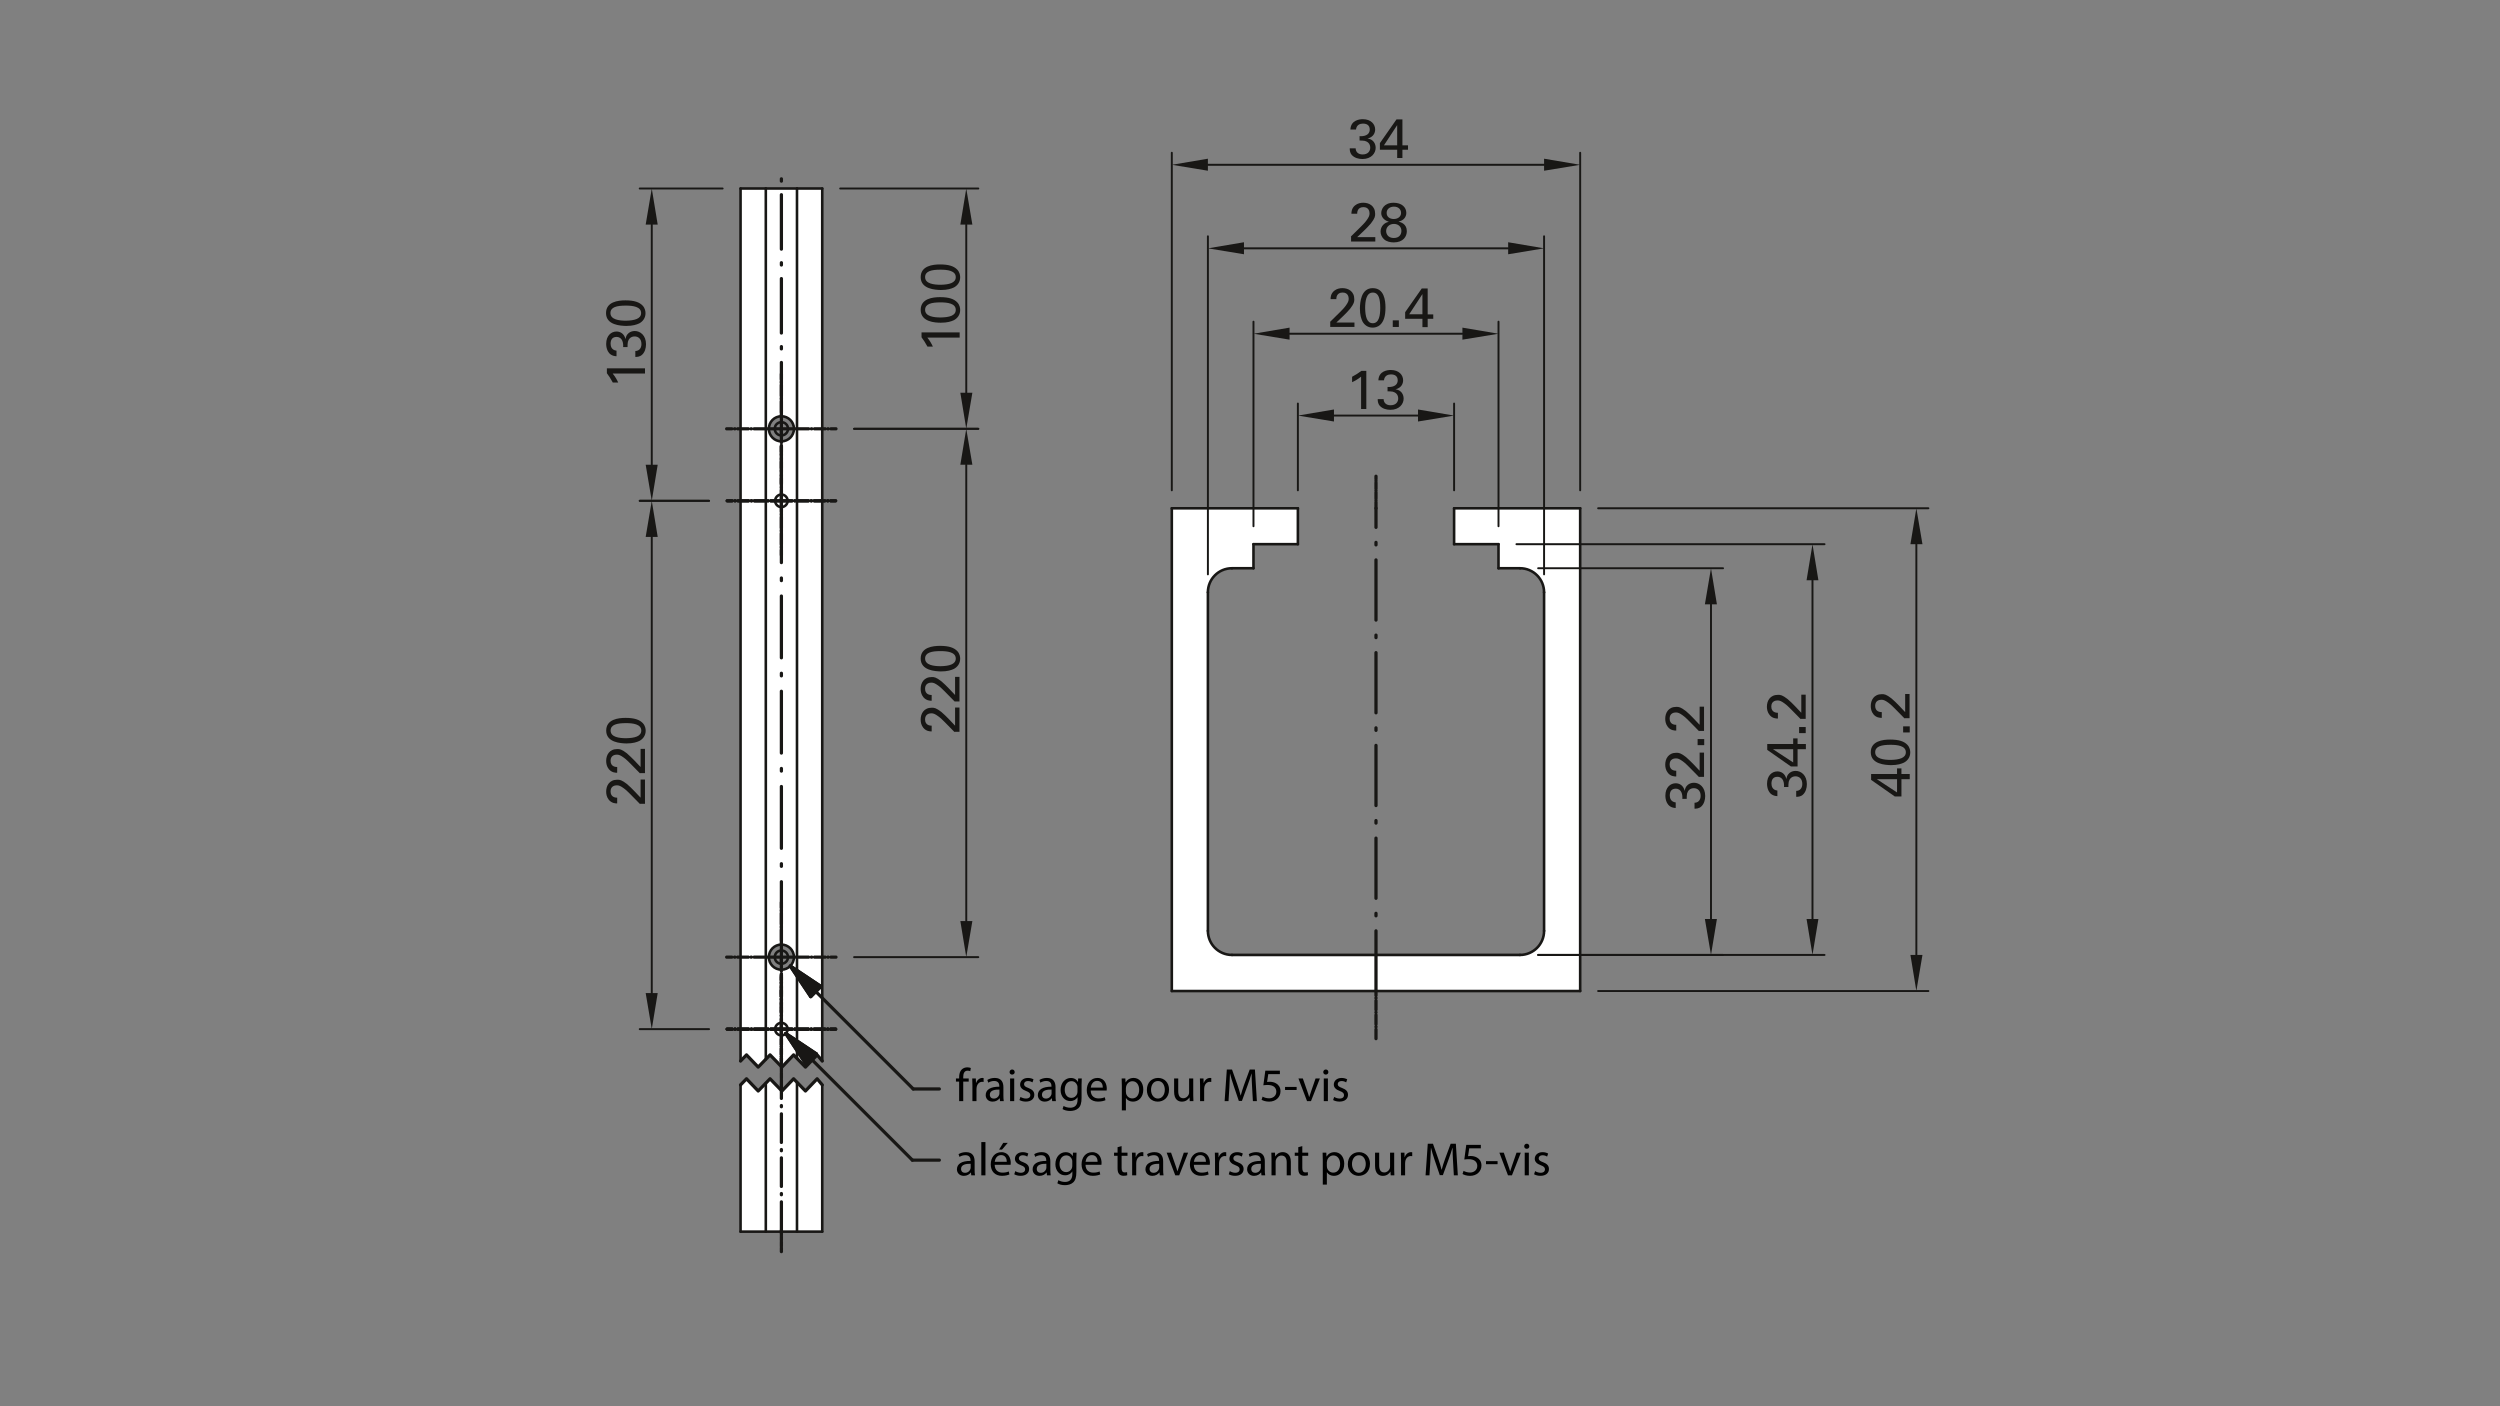 <?xml version="1.0" encoding="UTF-8"?>
<svg xmlns="http://www.w3.org/2000/svg" id="Ebene_1" data-name="Ebene 1" viewBox="0 0 1920 1080">
  <rect x="0" y="0" width="1920" height="1080" fill="#808080" stroke="none"/>
  <defs>
    <style>
      .cls-1 {
        stroke-dasharray: 0 0 0 0 7.17 1.79 .3 1.79;
      }

      .cls-1, .cls-2, .cls-3, .cls-4, .cls-5, .cls-6, .cls-7, .cls-8, .cls-9, .cls-10, .cls-11, .cls-12, .cls-13, .cls-14, .cls-15, .cls-16 {
        fill: none;
        stroke: #181715;
        stroke-linecap: round;
        stroke-linejoin: round;
      }

      .cls-1, .cls-2, .cls-3, .cls-4, .cls-6, .cls-7, .cls-8, .cls-9, .cls-11, .cls-12, .cls-13, .cls-14, .cls-15, .cls-16 {
        stroke-width: 2.5px;
      }

      .cls-2 {
        stroke-dasharray: 0 0 0 0 41.79 10.45 1.74 10.45;
      }

      .cls-17 {
        fill: #fff;
      }

      .cls-3 {
        stroke-dasharray: 0 0 0 0 46.2 11.55 1.92 11.55;
      }

      .cls-4 {
        stroke-dasharray: 0 0 0 0 8.23 2.06 .34 2.06;
      }

      .cls-5 {
        stroke-width: 2px;
      }

      .cls-6 {
        stroke-dasharray: 0 0 0 0 8.18 2.04 .34 2.04;
      }

      .cls-7 {
        stroke-dasharray: 0 0 0 0 4.83 1.21 .2 1.21;
      }

      .cls-8 {
        stroke-dasharray: 0 0 0 0 21.93 5.48 .91 5.48;
      }

      .cls-9 {
        stroke-dasharray: 0 0 0 0 2.83 .71 .12 .71;
      }

      .cls-10 {
        stroke-width: 1.5px;
      }

      .cls-11 {
        stroke-dasharray: 0 0 0 0 3.62 .9 .15 .9;
      }

      .cls-12 {
        stroke-dasharray: 0 0 0 0 .18 .05 .05 .05;
      }

      .cls-13 {
        stroke-dasharray: 0 0 0 0 47.44 11.86 1.98 11.86;
      }

      .cls-14 {
        stroke-dasharray: 0 0 0 0 5.79 1.45 .24 1.45;
      }

      .cls-18 {
        fill: #181715;
      }

      .cls-16 {
        stroke-dasharray: 0 0 0 0 4.79 1.2 .2 1.2;
      }
    </style>
  </defs>
  <path class="cls-17" d="m899.95,761.1v-370.76h96.82v27.72l-34.1.26v18.22h-14.31s-20.43-.65-21.21,21.08l.52,255.98s-2.99,18.74,20.69,19.91h219.02s20.95,1.69,18.48-25.9v-252.72s-1.82-17.83-18.48-18.48h-16.53v-18.48h-34.1v-27.59h96.82v370.76l-313.5.65"></path>
  <polygon class="cls-17" points="631.48 945.9 568.75 945.9 568.75 833.2 573.31 828.51 582.29 837.88 591.4 828.51 600.51 837.88 609.48 828.51 618.59 837.88 627.57 828.51 631.48 833.2 631.48 945.9"></polygon>
  <path class="cls-17" d="m568.75,144.78v669.94l4.68-4.68,8.98,9.37,9.5-9.37,8.72,9.37,9.37-9.11,8.85,9.11,8.46-10.02,4.42,5.34V144.78h-62.99Zm31.36,599.92s-9.63-.26-9.63-9.63c0,0-.39-8.72,9.63-9.89,0,0,9.24.39,9.76,9.89-.13,0,.13,9.11-9.76,9.63Zm0-405.76s-10.02-.78-9.89-9.63c0,0-.39-8.46,9.89-9.89,0,0,9.5.13,10.54,9.89-.13.13-.78,9.76-10.54,9.63Z"></path>
  <g id="LINE">
    <line class="cls-5" x1="1116.75" y1="417.94" x2="1150.85" y2="417.94"></line>
  </g>
  <g id="LINE-2" data-name="LINE">
    <line class="cls-5" x1="1150.85" y1="417.94" x2="1150.85" y2="436.42"></line>
  </g>
  <g id="LINE-3" data-name="LINE">
    <line class="cls-5" x1="1150.85" y1="436.42" x2="1167.37" y2="436.42"></line>
  </g>
  <g id="ARC">
    <path class="cls-5" d="m1185.85,454.9c0-10.15-8.2-18.48-18.48-18.48"></path>
  </g>
  <g id="LINE-4" data-name="LINE">
    <line class="cls-5" x1="1185.85" y1="454.9" x2="1185.85" y2="714.91"></line>
  </g>
  <g id="ARC-2" data-name="ARC">
    <path class="cls-5" d="m1167.37,733.39c10.15,0,18.48-8.2,18.48-18.48"></path>
  </g>
  <g id="LINE-5" data-name="LINE">
    <line class="cls-5" x1="1167.37" y1="733.39" x2="946.14" y2="733.39"></line>
  </g>
  <g id="ARC-3" data-name="ARC">
    <path class="cls-5" d="m927.67,714.91c0,10.15,8.2,18.48,18.48,18.48"></path>
  </g>
  <g id="LINE-6" data-name="LINE">
    <line class="cls-5" x1="927.67" y1="454.9" x2="927.67" y2="714.91"></line>
  </g>
  <g id="ARC-4" data-name="ARC">
    <path class="cls-5" d="m946.14,436.42c-10.15,0-18.48,8.2-18.48,18.48"></path>
  </g>
  <g id="LINE-7" data-name="LINE">
    <line class="cls-5" x1="1116.75" y1="390.35" x2="1116.75" y2="417.94"></line>
  </g>
  <g id="LINE-8" data-name="LINE">
    <line class="cls-5" x1="1213.57" y1="390.35" x2="1116.75" y2="390.35"></line>
  </g>
  <g id="LINE-9" data-name="LINE">
    <line class="cls-5" x1="1213.57" y1="761.1" x2="1213.57" y2="390.35"></line>
  </g>
  <g id="LINE-10" data-name="LINE">
    <line class="cls-5" x1="962.67" y1="436.42" x2="946.14" y2="436.42"></line>
  </g>
  <g id="LINE-11" data-name="LINE">
    <line class="cls-5" x1="899.95" y1="761.1" x2="899.95" y2="390.35"></line>
  </g>
  <g id="LINE-12" data-name="LINE">
    <line class="cls-5" x1="1213.57" y1="761.1" x2="899.95" y2="761.1"></line>
  </g>
  <g id="LINE-13" data-name="LINE">
    <line class="cls-5" x1="962.67" y1="417.94" x2="962.67" y2="436.42"></line>
  </g>
  <g id="LINE-14" data-name="LINE">
    <line class="cls-5" x1="996.77" y1="417.94" x2="962.67" y2="417.94"></line>
  </g>
  <g id="LINE-15" data-name="LINE">
    <line class="cls-5" x1="996.77" y1="390.35" x2="996.77" y2="417.94"></line>
  </g>
  <g id="LINE-16" data-name="LINE">
    <line class="cls-5" x1="899.95" y1="390.35" x2="996.77" y2="390.35"></line>
  </g>
  <g id="LINE-17" data-name="LINE">
    <line class="cls-5" x1="631.48" y1="945.9" x2="612.09" y2="945.9"></line>
  </g>
  <g id="LINE-18" data-name="LINE">
    <line class="cls-5" x1="612.09" y1="945.9" x2="588.14" y2="945.9"></line>
  </g>
  <g id="LINE-19" data-name="LINE">
    <line class="cls-5" x1="588.14" y1="945.9" x2="568.75" y2="945.9"></line>
  </g>
  <g id="CIRCLE">
    <path class="cls-5" d="m605.19,329.32c0-2.86-2.21-5.08-5.08-5.08s-5.08,2.21-5.08,5.08,2.21,5.08,5.08,5.08,5.08-2.34,5.08-5.08h0Z"></path>
  </g>
  <g id="CIRCLE-2" data-name="CIRCLE">
    <path class="cls-5" d="m605.19,735.08c0-2.86-2.21-5.08-5.08-5.08s-5.08,2.21-5.08,5.08,2.21,5.08,5.08,5.08,5.08-2.34,5.08-5.08h0Z"></path>
  </g>
  <g id="CIRCLE-3" data-name="CIRCLE">
    <path class="cls-5" d="m609.74,735.08c0-5.34-4.29-9.63-9.63-9.63s-9.63,4.29-9.63,9.63,4.29,9.63,9.63,9.63,9.63-4.29,9.63-9.63h0Z"></path>
  </g>
  <g id="CIRCLE-4" data-name="CIRCLE">
    <path class="cls-5" d="m609.74,329.32c0-5.34-4.29-9.63-9.63-9.63s-9.63,4.29-9.63,9.63,4.29,9.63,9.63,9.63,9.63-4.29,9.63-9.63h0Z"></path>
  </g>
  <g id="LINE-20" data-name="LINE">
    <line class="cls-5" x1="631.48" y1="814.85" x2="631.48" y2="144.78"></line>
  </g>
  <g id="LINE-21" data-name="LINE">
    <line class="cls-5" x1="588.14" y1="144.78" x2="612.09" y2="144.78"></line>
  </g>
  <g id="LINE-22" data-name="LINE">
    <line class="cls-5" x1="612.09" y1="812.77" x2="612.09" y2="144.78"></line>
  </g>
  <g id="LINE-23" data-name="LINE">
    <line class="cls-5" x1="568.75" y1="814.85" x2="568.75" y2="144.78"></line>
  </g>
  <g id="LINE-24" data-name="LINE">
    <line class="cls-5" x1="588.14" y1="813.55" x2="588.14" y2="144.78"></line>
  </g>
  <g id="LINE-25" data-name="LINE">
    <line class="cls-5" x1="588.14" y1="945.9" x2="588.14" y2="831.9"></line>
  </g>
  <g id="LINE-26" data-name="LINE">
    <line class="cls-5" x1="568.75" y1="144.78" x2="588.14" y2="144.78"></line>
  </g>
  <g id="LINE-27" data-name="LINE">
    <line class="cls-5" x1="568.75" y1="945.9" x2="568.75" y2="833.2"></line>
  </g>
  <g id="LINE-28" data-name="LINE">
    <line class="cls-5" x1="631.48" y1="144.78" x2="612.09" y2="144.78"></line>
  </g>
  <g id="LINE-29" data-name="LINE">
    <line class="cls-5" x1="612.09" y1="945.9" x2="612.09" y2="831.25"></line>
  </g>
  <g id="LINE-30" data-name="LINE">
    <line class="cls-5" x1="631.48" y1="945.9" x2="631.48" y2="833.2"></line>
  </g>
  <g id="CIRCLE-5" data-name="CIRCLE">
    <path class="cls-5" d="m604.93,384.62c0-2.6-2.21-4.82-4.82-4.82s-4.82,2.21-4.82,4.82,2.21,4.82,4.82,4.82c2.6,0,4.82-2.21,4.82-4.82h0Z"></path>
  </g>
  <g id="CIRCLE-6" data-name="CIRCLE">
    <path class="cls-5" d="m604.93,790.38c0-2.6-2.21-4.82-4.82-4.82s-4.82,2.21-4.82,4.82,2.21,4.82,4.82,4.82c2.6,0,4.82-2.21,4.82-4.82h0Z"></path>
  </g>
  <g id="POLYLINE">
    <polyline class="cls-15" points="568.75 833.2 573.31 828.51 582.29 837.88 591.4 828.51 600.51 837.88 609.48 828.51 618.59 837.88 627.57 828.51 631.48 833.2"></polyline>
  </g>
  <g id="POLYLINE-2" data-name="POLYLINE">
    <polyline class="cls-15" points="568.75 814.85 573.31 810.16 582.29 819.53 591.4 810.16 600.51 819.53 609.48 810.16 618.59 819.53 627.57 810.16 631.48 814.85"></polyline>
  </g>
  <g id="LINE-31" data-name="LINE">
    <line class="cls-3" x1="1056.76" y1="761.1" x2="1056.76" y2="390.35"></line>
  </g>
  <g id="LINE-32" data-name="LINE">
    <line class="cls-1" x1="1056.76" y1="797.67" x2="1056.76" y2="761.1"></line>
  </g>
  <g id="LINE-33" data-name="LINE">
    <line class="cls-7" x1="1056.76" y1="390.35" x2="1056.76" y2="365.75"></line>
  </g>
  <g id="LINE-34" data-name="LINE">
    <line class="cls-12" x1="600.11" y1="945.9" x2="600.11" y2="946.81"></line>
  </g>
  <g id="LINE-35" data-name="LINE">
    <line class="cls-6" x1="600.11" y1="790.38" x2="600.11" y2="748.74"></line>
  </g>
  <g id="LINE-36" data-name="LINE">
    <line class="cls-9" x1="600.11" y1="961.25" x2="600.11" y2="946.81"></line>
  </g>
  <g id="LINE-37" data-name="LINE">
    <line class="cls-12" x1="600.11" y1="945.9" x2="600.11" y2="944.98"></line>
  </g>
  <g id="LINE-38" data-name="LINE">
    <line class="cls-16" x1="600.11" y1="790.38" x2="600.11" y2="814.85"></line>
  </g>
  <g id="LINE-39" data-name="LINE">
    <line class="cls-8" x1="600.11" y1="944.98" x2="600.11" y2="833.2"></line>
  </g>
  <g id="LINE-40" data-name="LINE">
    <line class="cls-11" x1="600.11" y1="833.2" x2="600.11" y2="814.85"></line>
  </g>
  <g id="DIMENSION">
    <g id="LINE-41" data-name="LINE">
      <line class="cls-10" x1="962.67" y1="404.14" x2="962.67" y2="247.07"></line>
    </g>
    <g id="LINE-42" data-name="LINE">
      <line class="cls-10" x1="1150.85" y1="404.14" x2="1150.85" y2="247.07"></line>
    </g>
    <g id="LINE-43" data-name="LINE">
      <line class="cls-10" x1="990.39" y1="256.31" x2="1123.13" y2="256.31"></line>
    </g>
    <g id="SOLID">
      <polygon class="cls-18" points="990.39 251.62 990.39 260.86 962.67 256.31 990.39 251.62"></polygon>
    </g>
    <g id="SOLID-2" data-name="SOLID">
      <polygon class="cls-18" points="1123.13 251.62 1123.13 260.86 1150.85 256.31 1123.13 251.62"></polygon>
    </g>
    <g id="MTEXT">
      <g>
        <path class="cls-18" d="m1021.36,247.33l7.68-7.55c1.56-1.56,3.25-3.25,4.55-5.08,1.69-2.34,2.21-3.64,2.21-5.21,0-1.43-.52-4.82-4.68-4.82-4.68,0-4.82,4.03-4.82,5.08h-4.42c0-1.43.13-4.16,2.73-6.38,2.08-1.69,4.42-2.08,6.38-2.08,4.42,0,9.11,2.34,9.11,8.59,0,1.82-.13,3.25-3.25,7.29-.78,1.04-4.55,4.95-5.47,5.73l-5.08,4.82h13.92v3.38h-18.61v-3.77h-.26Z"></path>
        <path class="cls-18" d="m1054.29,221.3c8.72,0,9.76,9.37,9.76,14.84,0,6.9-1.43,10.8-4.03,13.27-2.08,1.95-4.55,2.21-5.86,2.21-3.9,0-6.51-2.34-7.81-4.82-.91-1.95-1.95-4.82-1.95-10.02.13-4.29.65-15.49,9.89-15.49Zm0,26.94c4.95,0,5.73-6.38,5.73-11.71,0-7.03-1.17-11.84-5.73-11.84-5.08,0-5.86,6.77-5.86,11.97.13,6.51,1.43,11.58,5.86,11.58Z"></path>
        <path class="cls-18" d="m1069.64,246.03h4.68v5.08h-4.68v-5.08Z"></path>
        <path class="cls-18" d="m1092.29,244.86h-13.14v-5.08l12.75-18.22h4.55v19.91h4.29v3.38h-4.29v6.38h-4.03v-6.38h-.13Zm.13-3.51v-15.49l-10.15,15.49h10.15Z"></path>
      </g>
    </g>
  </g>
  <g id="DIMENSION-2" data-name="DIMENSION">
    <g id="LINE-44" data-name="LINE">
      <line class="cls-10" x1="1164.64" y1="417.94" x2="1401.23" y2="417.94"></line>
    </g>
    <g id="LINE-45" data-name="LINE">
      <line class="cls-10" x1="1181.3" y1="733.39" x2="1401.23" y2="733.39"></line>
    </g>
    <g id="LINE-46" data-name="LINE">
      <line class="cls-10" x1="1391.99" y1="445.66" x2="1391.99" y2="705.8"></line>
    </g>
    <g id="SOLID-3" data-name="SOLID">
      <polygon class="cls-18" points="1387.43 445.66 1396.54 445.66 1391.99 417.94 1387.43 445.66"></polygon>
    </g>
    <g id="SOLID-4" data-name="SOLID">
      <polygon class="cls-18" points="1387.43 705.8 1396.54 705.8 1391.99 733.39 1387.43 705.8"></polygon>
    </g>
    <g id="MTEXT-2" data-name="MTEXT">
      <g>
        <path class="cls-18" d="m1379.36,607.41c2.73,0,4.81-1.82,4.81-5.34,0-4.16-2.6-5.86-5.21-5.86-3.12,0-4.68,2.08-5.21,4.16-.26,1.56-.26,2.6-.26,4.03h-3.38c.26-2.86-.39-7.81-5.08-7.81-3.25,0-4.55,2.21-4.55,5.21,0,2.21.91,4.95,4.55,5.34v4.29c-7.29-.26-7.94-7.16-7.94-9.5,0-6.38,3.9-9.5,7.94-9.5,2.47,0,5.86,1.3,6.9,5.86.91-6.25,6.51-6.25,7.16-6.25,4.16,0,8.59,3.38,8.59,10.15,0,3.12-.91,6.12-2.99,8.07-1.82,1.69-4.03,1.69-5.21,1.69v-4.55h-.13Z"></path>
        <path class="cls-18" d="m1380.54,575.53v13.14h-5.08l-18.22-12.75v-4.55h19.91v-4.29h3.38v4.29h6.38v4.03h-6.38v.13Zm-3.51-.13h-15.36l15.49,10.15v-10.15h-.13Z"></path>
        <path class="cls-18" d="m1381.71,563.04v-4.68h5.08v4.68h-5.08Z"></path>
        <path class="cls-18" d="m1383.01,552.37l-7.55-7.68c-1.56-1.56-3.25-3.25-5.08-4.55-2.34-1.69-3.64-2.21-5.21-2.21-1.43,0-4.81.52-4.81,4.68,0,4.68,4.03,4.82,5.08,4.82v4.42c-1.43,0-4.29-.13-6.38-2.73-1.69-2.08-2.08-4.42-2.08-6.38,0-4.42,2.34-9.11,8.59-9.11,1.82,0,3.25.13,7.29,3.25,1.04.78,4.95,4.55,5.73,5.47l4.81,5.08v-13.92h3.38v18.61h-3.77v.26Z"></path>
      </g>
    </g>
  </g>
  <g id="DIMENSION-3" data-name="DIMENSION">
    <g id="LINE-47" data-name="LINE">
      <line class="cls-10" x1="1227.37" y1="761.1" x2="1481" y2="761.1"></line>
    </g>
    <g id="LINE-48" data-name="LINE">
      <line class="cls-10" x1="1227.37" y1="390.35" x2="1481" y2="390.35"></line>
    </g>
    <g id="LINE-49" data-name="LINE">
      <line class="cls-10" x1="1471.76" y1="733.39" x2="1471.76" y2="417.94"></line>
    </g>
    <g id="SOLID-5" data-name="SOLID">
      <polygon class="cls-18" points="1467.21 733.39 1476.45 733.39 1471.76 761.1 1467.21 733.39"></polygon>
    </g>
    <g id="SOLID-6" data-name="SOLID">
      <polygon class="cls-18" points="1467.21 417.94 1476.45 417.94 1471.76 390.35 1467.21 417.94"></polygon>
    </g>
    <g id="MTEXT-3" data-name="MTEXT">
      <g>
        <path class="cls-18" d="m1460.31,598.57v13.14h-5.08l-18.22-12.75v-4.55h19.91v-4.29h3.38v4.29h6.38v4.03h-6.38v.13Zm-3.38-.13h-15.49l15.49,10.15v-10.15Z"></path>
        <path class="cls-18" d="m1436.75,577.74c0-8.72,9.37-9.76,14.84-9.76,6.9,0,10.8,1.43,13.27,4.03,1.95,2.08,2.21,4.55,2.21,5.86,0,3.9-2.34,6.51-4.81,7.81-1.95.91-4.81,1.95-10.02,1.95-4.29-.13-15.49-.65-15.49-9.89Zm26.94,0c0-4.95-6.38-5.73-11.71-5.73-7.03,0-11.84,1.17-11.84,5.73,0,5.08,6.77,5.86,11.97,5.86,6.51-.13,11.58-1.43,11.58-5.86Z"></path>
        <path class="cls-18" d="m1461.61,562.52v-4.68h5.08v4.68h-5.08Z"></path>
        <path class="cls-18" d="m1462.78,551.85l-7.55-7.68c-1.56-1.56-3.25-3.25-5.08-4.55-2.34-1.69-3.64-2.21-5.21-2.21-1.43,0-4.81.52-4.81,4.68,0,4.68,4.03,4.82,5.08,4.82v4.42c-1.43,0-4.29-.13-6.38-2.73-1.69-2.08-2.08-4.42-2.08-6.38,0-4.42,2.34-9.11,8.59-9.11,1.82,0,3.25.13,7.29,3.25,1.04.78,4.95,4.55,5.73,5.47l4.81,5.08v-13.92h3.38v18.61h-3.77v.26Z"></path>
      </g>
    </g>
  </g>
  <g id="DIMENSION-4" data-name="DIMENSION">
    <g id="LINE-50" data-name="LINE">
      <line class="cls-10" x1="1181.3" y1="733.39" x2="1323.28" y2="733.39"></line>
    </g>
    <g id="LINE-51" data-name="LINE">
      <line class="cls-10" x1="1181.3" y1="436.42" x2="1323.28" y2="436.42"></line>
    </g>
    <g id="LINE-52" data-name="LINE">
      <line class="cls-10" x1="1314.04" y1="705.8" x2="1314.04" y2="464.14"></line>
    </g>
    <g id="SOLID-7" data-name="SOLID">
      <polygon class="cls-18" points="1309.35 705.8 1318.59 705.8 1314.04 733.39 1309.35 705.8"></polygon>
    </g>
    <g id="SOLID-8" data-name="SOLID">
      <polygon class="cls-18" points="1309.35 464.14 1318.59 464.14 1314.04 436.42 1309.35 464.14"></polygon>
    </g>
    <g id="MTEXT-4" data-name="MTEXT">
      <g>
        <path class="cls-18" d="m1301.28,616.52c2.73,0,4.81-1.82,4.81-5.34,0-4.16-2.6-5.86-5.21-5.86-3.12,0-4.68,2.08-5.21,4.16-.26,1.56-.26,2.6-.26,4.03h-3.38c.26-2.86-.39-7.81-5.08-7.81-3.25,0-4.55,2.21-4.55,5.21,0,2.21.91,4.95,4.55,5.34v4.29c-7.29-.26-7.94-7.16-7.94-9.5,0-6.38,3.9-9.5,7.94-9.5,2.47,0,5.86,1.3,6.9,5.86.91-6.25,6.51-6.25,7.16-6.25,4.16,0,8.59,3.38,8.59,10.15,0,3.12-.91,6.12-2.99,8.07-1.82,1.69-4.03,1.69-5.21,1.69v-4.55h-.13Z"></path>
        <path class="cls-18" d="m1304.93,596.87l-7.55-7.68c-1.56-1.56-3.25-3.25-5.08-4.55-2.34-1.69-3.64-2.21-5.21-2.21-1.43,0-4.81.52-4.81,4.68,0,4.68,4.03,4.82,5.08,4.82v4.42c-1.43,0-4.29-.13-6.38-2.73-1.69-2.08-2.08-4.42-2.08-6.38,0-4.42,2.34-9.11,8.59-9.11,1.82,0,3.25.13,7.29,3.25,1.04.91,4.95,4.55,5.73,5.47l4.81,5.08v-13.92h3.38v18.61h-3.77v.26Z"></path>
        <path class="cls-18" d="m1303.76,572.28v-4.68h5.08v4.68h-5.08Z"></path>
        <path class="cls-18" d="m1304.93,561.61l-7.55-7.68c-1.56-1.56-3.25-3.25-5.08-4.55-2.34-1.69-3.64-2.21-5.21-2.21-1.43,0-4.81.52-4.81,4.68,0,4.68,4.03,4.82,5.08,4.82v4.42c-1.43,0-4.29-.13-6.38-2.73-1.69-2.08-2.08-4.42-2.08-6.38,0-4.42,2.34-9.11,8.59-9.11,1.82,0,3.25.13,7.29,3.25,1.04.78,4.95,4.55,5.73,5.47l4.81,5.08v-13.92h3.38v18.61h-3.77v.26Z"></path>
      </g>
    </g>
  </g>
  <g id="DIMENSION-5" data-name="DIMENSION">
    <g id="LINE-53" data-name="LINE">
      <line class="cls-10" x1="899.95" y1="376.55" x2="899.95" y2="117.33"></line>
    </g>
    <g id="LINE-54" data-name="LINE">
      <line class="cls-10" x1="1213.57" y1="376.55" x2="1213.57" y2="117.33"></line>
    </g>
    <g id="LINE-55" data-name="LINE">
      <line class="cls-10" x1="927.67" y1="126.56" x2="1185.85" y2="126.56"></line>
    </g>
    <g id="SOLID-9" data-name="SOLID">
      <polygon class="cls-18" points="927.67 121.88 927.67 131.12 899.95 126.56 927.67 121.88"></polygon>
    </g>
    <g id="SOLID-10" data-name="SOLID">
      <polygon class="cls-18" points="1185.85 121.88 1185.85 131.12 1213.57 126.56 1185.85 121.88"></polygon>
    </g>
    <g id="MTEXT-5" data-name="MTEXT">
      <g>
        <path class="cls-18" d="m1041.14,113.81c0,2.73,1.82,4.81,5.34,4.81,4.16,0,5.86-2.6,5.86-5.21,0-3.12-2.08-4.68-4.16-5.21-1.56-.26-2.6-.26-4.03-.26v-3.38c2.86.26,7.81-.39,7.81-5.08,0-3.25-2.21-4.55-5.21-4.55-2.21,0-4.95.91-5.34,4.55h-4.29c.26-7.29,7.16-7.94,9.5-7.94,6.38,0,9.5,3.9,9.5,7.94,0,2.47-1.3,5.86-5.86,6.9,6.25.91,6.25,6.51,6.25,7.16,0,4.16-3.38,8.59-10.15,8.59-3.12,0-6.12-.91-8.07-2.99-1.69-1.82-1.69-4.03-1.69-5.21h4.55v-.13Z"></path>
        <path class="cls-18" d="m1072.9,114.98h-13.14v-5.08l12.75-18.22h4.55v19.91h4.29v3.38h-4.29v6.38h-4.03v-6.38h-.13Zm.13-3.38v-15.49l-10.15,15.49h10.15Z"></path>
      </g>
    </g>
  </g>
  <g id="DIMENSION-6" data-name="DIMENSION">
    <g id="LINE-56" data-name="LINE">
      <line class="cls-10" x1="927.67" y1="441.1" x2="927.67" y2="181.48"></line>
    </g>
    <g id="LINE-57" data-name="LINE">
      <line class="cls-10" x1="1185.85" y1="441.1" x2="1185.85" y2="181.48"></line>
    </g>
    <g id="LINE-58" data-name="LINE">
      <line class="cls-10" x1="955.38" y1="190.72" x2="1158.26" y2="190.72"></line>
    </g>
    <g id="SOLID-11" data-name="SOLID">
      <polygon class="cls-18" points="955.38 186.04 955.38 195.28 927.67 190.72 955.38 186.04"></polygon>
    </g>
    <g id="SOLID-12" data-name="SOLID">
      <polygon class="cls-18" points="1158.26 186.04 1158.26 195.28 1185.85 190.72 1158.26 186.04"></polygon>
    </g>
    <g id="MTEXT-6" data-name="MTEXT">
      <g>
        <path class="cls-18" d="m1037.37,181.74l7.68-7.55c1.56-1.56,3.25-3.25,4.55-5.08,1.69-2.34,2.21-3.64,2.21-5.21,0-1.43-.52-4.82-4.68-4.82-4.68,0-4.82,4.03-4.82,5.08h-4.42c0-1.43.13-4.16,2.73-6.38,2.08-1.69,4.42-2.08,6.38-2.08,4.42,0,9.11,2.34,9.11,8.59,0,1.82-.13,3.25-3.25,7.29-.78,1.04-4.55,4.95-5.47,5.73l-5.08,4.82h13.92v3.38h-18.61v-3.77h-.26Z"></path>
        <path class="cls-18" d="m1060.79,163.65c0-2.6,1.82-7.94,9.5-7.94,6.12,0,9.76,3.38,9.76,7.81,0,2.86-1.82,5.86-5.99,6.64,1.69.52,6.38,1.69,6.38,7.42,0,4.03-2.73,8.59-10.02,8.59-2.47,0-5.47-.52-7.55-2.47-1.56-1.43-2.6-3.64-2.6-5.86,0-1.95.78-4.03,2.21-5.34,1.43-1.43,2.86-1.82,4.16-2.21-3.77-1.04-5.86-3.77-5.86-6.64Zm9.63,19.13c4.68,0,5.86-3.25,5.86-5.47,0-3.25-2.47-5.34-5.73-5.34-3.64,0-5.99,2.47-5.99,5.47,0,2.21,1.43,5.34,5.86,5.34Zm.13-24.08c-3.12,0-5.6,1.82-5.6,4.82s2.34,4.68,5.47,4.68,5.6-1.82,5.6-4.68c0-2.6-1.95-4.82-5.47-4.82Z"></path>
      </g>
    </g>
  </g>
  <g id="DIMENSION-7" data-name="DIMENSION">
    <g id="LINE-59" data-name="LINE">
      <line class="cls-10" x1="996.77" y1="376.55" x2="996.77" y2="309.93"></line>
    </g>
    <g id="LINE-60" data-name="LINE">
      <line class="cls-10" x1="1116.75" y1="376.55" x2="1116.75" y2="309.93"></line>
    </g>
    <g id="LINE-61" data-name="LINE">
      <line class="cls-10" x1="1024.49" y1="319.16" x2="1089.03" y2="319.16"></line>
    </g>
    <g id="SOLID-13" data-name="SOLID">
      <polygon class="cls-18" points="1024.49 314.48 1024.49 323.72 996.77 319.16 1024.49 314.48"></polygon>
    </g>
    <g id="SOLID-14" data-name="SOLID">
      <polygon class="cls-18" points="1089.03 314.48 1089.03 323.72 1116.75 319.16 1089.03 314.48"></polygon>
    </g>
    <g id="MTEXT-7" data-name="MTEXT">
      <g>
        <path class="cls-18" d="m1045.18,289.36c-1.82,1.56-4.68,3.25-6.77,4.16v-4.16c2.73-1.43,5.47-3.25,7.16-4.55h3.77v29.28h-4.03v-24.73h-.13Z"></path>
        <path class="cls-18" d="m1062.62,306.41c0,2.73,1.82,4.82,5.34,4.82,4.16,0,5.86-2.6,5.86-5.21,0-3.12-2.08-4.68-4.16-5.21-1.56-.26-2.6-.26-4.03-.26v-3.38c2.86.26,7.81-.39,7.81-5.08,0-3.25-2.21-4.55-5.21-4.55-2.21,0-4.95.91-5.34,4.55h-4.29c.26-7.29,7.16-7.94,9.5-7.94,6.38,0,9.5,3.9,9.5,7.94,0,2.47-1.3,5.86-5.86,6.9,6.25.91,6.25,6.51,6.25,7.16,0,4.16-3.38,8.59-10.15,8.59-3.12,0-6.12-.91-8.07-2.99-1.69-1.82-1.69-4.03-1.69-5.21h4.55v-.13Z"></path>
      </g>
    </g>
  </g>
  <g id="DIMENSION-8" data-name="DIMENSION">
    <g id="LINE-62" data-name="LINE">
      <line class="cls-10" x1="544.55" y1="384.62" x2="491.32" y2="384.62"></line>
    </g>
    <g id="LINE-63" data-name="LINE">
      <line class="cls-10" x1="544.55" y1="790.38" x2="491.32" y2="790.38"></line>
    </g>
    <g id="LINE-64" data-name="LINE">
      <line class="cls-10" x1="500.56" y1="412.34" x2="500.56" y2="762.67"></line>
    </g>
    <g id="SOLID-15" data-name="SOLID">
      <polygon class="cls-18" points="495.88 412.34 505.12 412.34 500.56 384.62 495.88 412.34"></polygon>
    </g>
    <g id="SOLID-16" data-name="SOLID">
      <polygon class="cls-18" points="495.88 762.67 505.12 762.67 500.56 790.38 495.88 762.67"></polygon>
    </g>
    <g id="MTEXT-8" data-name="MTEXT">
      <g>
        <path class="cls-18" d="m491.58,617.56l-7.55-7.68c-1.56-1.56-3.25-3.25-5.08-4.55-2.34-1.69-3.64-2.21-5.21-2.21-1.43,0-4.82.52-4.82,4.68,0,4.68,4.03,4.82,5.08,4.82v4.42c-1.43,0-4.16-.13-6.38-2.73-1.69-2.08-2.08-4.42-2.08-6.38,0-4.42,2.34-9.11,8.59-9.11,1.82,0,3.25.13,7.29,3.25,1.04.78,4.95,4.55,5.73,5.47l4.82,5.08v-13.92h3.38v18.61h-3.77v.26Z"></path>
        <path class="cls-18" d="m491.58,594.01l-7.55-7.68c-1.56-1.56-3.25-3.25-5.08-4.55-2.34-1.69-3.64-2.21-5.21-2.21-1.43,0-4.82.52-4.82,4.68,0,4.68,4.03,4.82,5.08,4.82v4.42c-1.43,0-4.16-.13-6.38-2.73-1.69-2.08-2.08-4.42-2.08-6.38,0-4.42,2.34-9.11,8.59-9.11,1.82,0,3.25.13,7.29,3.25,1.04.91,4.95,4.55,5.73,5.47l4.82,5.08v-13.92h3.38v18.61h-3.77v.26Z"></path>
        <path class="cls-18" d="m465.56,561.09c0-8.72,9.37-9.76,14.84-9.76,6.9,0,10.8,1.43,13.27,4.03,1.95,2.08,2.21,4.55,2.21,5.86,0,3.9-2.34,6.51-4.82,7.81-1.95.91-4.82,1.95-10.02,1.95-4.29-.13-15.49-.65-15.49-9.89Zm26.94,0c0-4.95-6.38-5.73-11.71-5.73-7.03,0-11.84,1.17-11.84,5.73,0,5.08,6.77,5.86,11.97,5.86,6.51-.13,11.58-1.43,11.58-5.86Z"></path>
      </g>
    </g>
  </g>
  <g id="DIMENSION-9" data-name="DIMENSION">
    <g id="LINE-65" data-name="LINE">
      <line class="cls-10" x1="544.55" y1="384.62" x2="491.32" y2="384.62"></line>
    </g>
    <g id="LINE-66" data-name="LINE">
      <line class="cls-10" x1="554.96" y1="144.78" x2="491.32" y2="144.78"></line>
    </g>
    <g id="LINE-67" data-name="LINE">
      <line class="cls-10" x1="500.56" y1="356.9" x2="500.56" y2="172.5"></line>
    </g>
    <g id="SOLID-17" data-name="SOLID">
      <polygon class="cls-18" points="495.88 356.9 505.12 356.9 500.56 384.62 495.88 356.9"></polygon>
    </g>
    <g id="SOLID-18" data-name="SOLID">
      <polygon class="cls-18" points="495.88 172.5 505.12 172.5 500.56 144.78 495.88 172.5"></polygon>
    </g>
    <g id="MTEXT-9" data-name="MTEXT">
      <g>
        <path class="cls-18" d="m470.63,287.02c1.56,1.82,3.25,4.68,4.16,6.77h-4.16c-1.43-2.73-3.25-5.47-4.55-7.16v-3.77h29.28v4.03h-24.73v.13Z"></path>
        <path class="cls-18" d="m487.81,269.58c2.73,0,4.82-1.82,4.82-5.34,0-4.16-2.6-5.86-5.21-5.86-3.12,0-4.68,2.08-5.21,4.16-.26,1.56-.26,2.6-.26,4.03h-3.38c.26-2.86-.39-7.81-5.08-7.81-3.25,0-4.55,2.21-4.55,5.21,0,2.21.91,4.95,4.55,5.34v4.29c-7.29-.26-7.94-7.16-7.94-9.5,0-6.38,3.9-9.5,7.94-9.5,2.47,0,5.86,1.3,6.9,5.86.91-6.25,6.51-6.25,7.16-6.25,4.16,0,8.59,3.38,8.59,10.15,0,3.12-.91,6.12-2.99,8.07-1.82,1.69-4.03,1.69-5.21,1.69v-4.55h-.13Z"></path>
        <path class="cls-18" d="m465.43,240.43c0-8.72,9.37-9.76,14.84-9.76,6.9,0,10.8,1.43,13.27,4.03,1.95,2.08,2.21,4.55,2.21,5.86,0,3.9-2.34,6.51-4.82,7.81-1.95.91-4.82,1.95-10.02,1.95-4.16-.13-15.49-.52-15.49-9.89Zm26.94,0c0-4.95-6.38-5.73-11.71-5.73-7.03,0-11.84,1.17-11.84,5.73,0,5.08,6.77,5.86,11.97,5.86,6.51-.13,11.58-1.43,11.58-5.86Z"></path>
      </g>
    </g>
  </g>
  <g id="DIMENSION-10" data-name="DIMENSION">
    <g id="LINE-68" data-name="LINE">
      <line class="cls-10" x1="655.94" y1="735.08" x2="751.33" y2="735.08"></line>
    </g>
    <g id="LINE-69" data-name="LINE">
      <line class="cls-10" x1="655.94" y1="329.32" x2="751.33" y2="329.32"></line>
    </g>
    <g id="LINE-70" data-name="LINE">
      <line class="cls-10" x1="742.09" y1="707.36" x2="742.09" y2="356.9"></line>
    </g>
    <g id="SOLID-19" data-name="SOLID">
      <polygon class="cls-18" points="737.54 707.36 746.78 707.36 742.09 735.08 737.54 707.36"></polygon>
    </g>
    <g id="SOLID-20" data-name="SOLID">
      <polygon class="cls-18" points="737.54 356.9 746.78 356.9 742.09 329.32 737.54 356.9"></polygon>
    </g>
    <g id="MTEXT-10" data-name="MTEXT">
      <g>
        <path class="cls-18" d="m733.11,562.26l-7.55-7.68c-1.56-1.56-3.25-3.25-5.08-4.55-2.34-1.69-3.64-2.21-5.21-2.21-1.43,0-4.82.52-4.82,4.68,0,4.68,4.03,4.82,5.08,4.82v4.42c-1.43,0-4.16-.13-6.38-2.73-1.69-2.08-2.08-4.42-2.08-6.38,0-4.42,2.34-9.11,8.59-9.11,1.82,0,3.25.13,7.29,3.25,1.04.78,4.95,4.55,5.73,5.47l4.82,5.08v-13.92h3.38v18.61h-3.77v.26Z"></path>
        <path class="cls-18" d="m733.11,538.7l-7.55-7.68c-1.56-1.56-3.25-3.25-5.08-4.55-2.34-1.69-3.64-2.21-5.21-2.21-1.43,0-4.82.52-4.82,4.68,0,4.68,4.03,4.82,5.08,4.82v4.42c-1.43,0-4.16-.13-6.38-2.73-1.69-2.08-2.08-4.42-2.08-6.38,0-4.42,2.34-9.11,8.59-9.11,1.82,0,3.25.13,7.29,3.25,1.04.78,4.95,4.55,5.73,5.47l4.82,5.08v-13.92h3.38v18.87h-3.77Z"></path>
        <path class="cls-18" d="m707.09,505.78c0-8.72,9.37-9.76,14.84-9.76,6.9,0,10.8,1.43,13.27,4.03,1.95,2.08,2.21,4.55,2.21,5.86,0,3.9-2.34,6.51-4.82,7.81-1.95.91-4.82,1.95-10.02,1.95-4.29-.13-15.49-.65-15.49-9.89Zm26.94,0c0-4.95-6.38-5.73-11.71-5.73-7.03,0-11.84,1.17-11.84,5.73,0,5.08,6.77,5.86,11.97,5.86,6.51-.13,11.58-1.43,11.58-5.86Z"></path>
      </g>
    </g>
  </g>
  <g id="DIMENSION-11" data-name="DIMENSION">
    <g id="LINE-71" data-name="LINE">
      <line class="cls-10" x1="655.94" y1="329.32" x2="751.33" y2="329.32"></line>
    </g>
    <g id="LINE-72" data-name="LINE">
      <line class="cls-10" x1="645.27" y1="144.78" x2="751.33" y2="144.78"></line>
    </g>
    <g id="LINE-73" data-name="LINE">
      <line class="cls-10" x1="742.09" y1="301.6" x2="742.09" y2="172.5"></line>
    </g>
    <g id="SOLID-21" data-name="SOLID">
      <polygon class="cls-18" points="737.54 301.6 746.78 301.6 742.09 329.32 737.54 301.6"></polygon>
    </g>
    <g id="SOLID-22" data-name="SOLID">
      <polygon class="cls-18" points="737.54 172.5 746.78 172.5 742.09 144.78 737.54 172.5"></polygon>
    </g>
    <g id="MTEXT-11" data-name="MTEXT">
      <g>
        <path class="cls-18" d="m712.29,259.43c1.56,1.82,3.25,4.68,4.16,6.77h-4.16c-1.43-2.73-3.25-5.47-4.55-7.16v-3.77h29.28v4.03h-24.73v.13Z"></path>
        <path class="cls-18" d="m707.09,237.96c0-8.72,9.37-9.76,14.84-9.76,6.9,0,10.8,1.43,13.27,4.03,1.95,2.08,2.21,4.55,2.21,5.86,0,3.9-2.34,6.51-4.82,7.81-1.95.91-4.82,1.95-10.02,1.95-4.29,0-15.49-.52-15.49-9.89Zm26.94,0c0-4.95-6.38-5.73-11.71-5.73-7.03,0-11.84,1.17-11.84,5.73,0,5.08,6.77,5.86,11.97,5.86,6.51-.13,11.58-1.3,11.58-5.86Z"></path>
        <path class="cls-18" d="m707.09,212.84c0-8.72,9.37-9.76,14.84-9.76,6.9,0,10.8,1.43,13.27,4.03,1.95,2.08,2.21,4.55,2.21,5.86,0,3.9-2.34,6.51-4.82,7.81-1.95.91-4.82,1.95-10.02,1.95-4.29-.13-15.49-.65-15.49-9.89Zm26.94,0c0-4.95-6.38-5.73-11.71-5.73-7.03,0-11.84,1.17-11.84,5.73,0,5.08,6.77,5.86,11.97,5.86,6.51-.13,11.58-1.43,11.58-5.86Z"></path>
      </g>
    </g>
  </g>
  <g id="LINE-74" data-name="LINE">
    <line class="cls-6" x1="600.11" y1="790.38" x2="641.76" y2="790.38"></line>
  </g>
  <g id="LINE-75" data-name="LINE">
    <line class="cls-6" x1="600.11" y1="790.38" x2="558.47" y2="790.38"></line>
  </g>
  <g id="LINE-76" data-name="LINE">
    <line class="cls-14" x1="600.11" y1="790.38" x2="600.11" y2="760.84"></line>
  </g>
  <g id="LINE-77" data-name="LINE">
    <line class="cls-16" x1="600.11" y1="790.38" x2="600.11" y2="814.85"></line>
  </g>
  <g id="LINE-78" data-name="LINE">
    <line class="cls-6" x1="600.11" y1="384.62" x2="641.76" y2="384.62"></line>
  </g>
  <g id="LINE-79" data-name="LINE">
    <line class="cls-6" x1="600.11" y1="384.62" x2="558.47" y2="384.62"></line>
  </g>
  <g id="LINE-80" data-name="LINE">
    <line class="cls-2" x1="600.11" y1="384.62" x2="600.11" y2="133.07"></line>
  </g>
  <g id="LINE-81" data-name="LINE">
    <line class="cls-13" x1="600.11" y1="384.62" x2="600.11" y2="765.27"></line>
  </g>
  <g id="LINE-82" data-name="LINE">
    <line class="cls-6" x1="600.11" y1="790.38" x2="558.47" y2="790.38"></line>
  </g>
  <g id="LINE-83" data-name="LINE">
    <line class="cls-6" x1="600.11" y1="790.38" x2="641.76" y2="790.38"></line>
  </g>
  <g id="LINE-84" data-name="LINE">
    <line class="cls-4" x1="600.11" y1="735.08" x2="642.02" y2="735.08"></line>
  </g>
  <g id="LINE-85" data-name="LINE">
    <line class="cls-4" x1="600.11" y1="735.08" x2="558.08" y2="735.08"></line>
  </g>
  <g id="LINE-86" data-name="LINE">
    <line class="cls-4" x1="600.11" y1="735.08" x2="600.11" y2="693.04"></line>
  </g>
  <g id="LINE-87" data-name="LINE">
    <line class="cls-4" x1="600.11" y1="735.08" x2="600.11" y2="776.98"></line>
  </g>
  <g id="LINE-88" data-name="LINE">
    <line class="cls-4" x1="600.11" y1="329.32" x2="642.02" y2="329.32"></line>
  </g>
  <g id="LINE-89" data-name="LINE">
    <line class="cls-4" x1="600.11" y1="329.32" x2="558.08" y2="329.32"></line>
  </g>
  <g id="LINE-90" data-name="LINE">
    <line class="cls-4" x1="600.11" y1="329.32" x2="600.11" y2="287.28"></line>
  </g>
  <g id="LINE-91" data-name="LINE">
    <line class="cls-4" x1="600.11" y1="329.32" x2="600.11" y2="371.22"></line>
  </g>
  <g id="LINE-92" data-name="LINE">
    <line class="cls-6" x1="600.11" y1="790.38" x2="641.76" y2="790.38"></line>
  </g>
  <g id="LINE-93" data-name="LINE">
    <line class="cls-6" x1="600.11" y1="790.38" x2="558.47" y2="790.38"></line>
  </g>
  <g id="LINE-94" data-name="LINE">
    <line class="cls-6" x1="600.11" y1="790.38" x2="600.11" y2="748.74"></line>
  </g>
  <g id="LINE-95" data-name="LINE">
    <line class="cls-16" x1="600.11" y1="790.38" x2="600.11" y2="814.85"></line>
  </g>
  <g id="LINE-96" data-name="LINE">
    <line class="cls-6" x1="600.11" y1="384.62" x2="641.76" y2="384.62"></line>
  </g>
  <g id="LINE-97" data-name="LINE">
    <line class="cls-6" x1="600.11" y1="384.62" x2="558.47" y2="384.62"></line>
  </g>
  <g id="LINE-98" data-name="LINE">
    <line class="cls-6" x1="600.11" y1="384.62" x2="600.11" y2="342.98"></line>
  </g>
  <g id="LINE-99" data-name="LINE">
    <line class="cls-6" x1="600.11" y1="384.62" x2="600.11" y2="426.27"></line>
  </g>
  <g id="INSERT">
    <g id="LINE-100" data-name="LINE">
      <line class="cls-15" x1="626.53" y1="761.49" x2="607.01" y2="741.97"></line>
    </g>
    <g id="POLYLINE-3" data-name="POLYLINE">
      <polyline class="cls-15" points="630.44 757.59 607.01 741.97 622.63 765.4 630.44 757.59"></polyline>
    </g>
    <g id="SOLID-23" data-name="SOLID">
      <polygon class="cls-18" points="630.44 757.59 607.01 741.97 622.63 765.4 630.44 757.59"></polygon>
    </g>
    <g id="LINE-101" data-name="LINE">
      <line class="cls-15" x1="630.44" y1="757.59" x2="607.01" y2="741.97"></line>
    </g>
    <g id="LINE-102" data-name="LINE">
      <line class="cls-15" x1="607.01" y1="741.97" x2="622.63" y2="765.4"></line>
    </g>
    <g id="LINE-103" data-name="LINE">
      <line class="cls-15" x1="622.63" y1="765.4" x2="630.44" y2="757.59"></line>
    </g>
    <g id="LINE-104" data-name="LINE">
      <line class="cls-15" x1="626.53" y1="761.49" x2="701.36" y2="836.32"></line>
    </g>
    <g id="LINE-105" data-name="LINE">
      <line class="cls-15" x1="701.36" y1="836.32" x2="721.4" y2="836.32"></line>
    </g>
  </g>
  <g id="INSERT-2" data-name="INSERT">
    <g id="LINE-106" data-name="LINE">
      <line class="cls-15" x1="623.02" y1="813.29" x2="603.5" y2="793.77"></line>
    </g>
    <g id="POLYLINE-4" data-name="POLYLINE">
      <polyline class="cls-15" points="626.92 809.38 603.5 793.77 619.11 817.32 626.92 809.38"></polyline>
    </g>
    <g id="SOLID-24" data-name="SOLID">
      <polygon class="cls-18" points="626.92 809.38 603.5 793.77 619.11 817.32 626.92 809.38"></polygon>
    </g>
    <g id="LINE-107" data-name="LINE">
      <line class="cls-15" x1="626.92" y1="809.38" x2="603.5" y2="793.77"></line>
    </g>
    <g id="LINE-108" data-name="LINE">
      <line class="cls-15" x1="603.5" y1="793.77" x2="619.11" y2="817.32"></line>
    </g>
    <g id="LINE-109" data-name="LINE">
      <line class="cls-15" x1="619.11" y1="817.32" x2="626.92" y2="809.38"></line>
    </g>
    <g id="LINE-110" data-name="LINE">
      <line class="cls-15" x1="623.02" y1="813.29" x2="700.71" y2="890.98"></line>
    </g>
    <g id="LINE-111" data-name="LINE">
      <line class="cls-15" x1="700.71" y1="890.98" x2="721.4" y2="890.98"></line>
    </g>
  </g>
  <g>
    <path d="m736.62,845.67v-15.01h-2.45v-2.41h2.45v-.83c0-2.45.54-4.68,2.02-6.08,1.19-1.15,2.77-1.62,4.25-1.62,1.12,0,2.09.25,2.7.5l-.43,2.45c-.47-.22-1.12-.4-2.02-.4-2.7,0-3.38,2.38-3.38,5.04v.94h4.21v2.41h-4.21v15.01h-3.13Z"></path>
    <path d="m746.81,833.68c0-2.05-.04-3.82-.14-5.44h2.77l.11,3.42h.14c.79-2.34,2.7-3.82,4.82-3.82.36,0,.61.04.9.11v2.99c-.32-.07-.65-.11-1.08-.11-2.23,0-3.82,1.69-4.25,4.07-.07.43-.14.94-.14,1.48v9.29h-3.13v-11.99Z"></path>
    <path d="m768.04,845.67l-.25-2.2h-.11c-.97,1.37-2.84,2.59-5.33,2.59-3.53,0-5.33-2.48-5.33-5,0-4.21,3.74-6.52,10.47-6.48v-.36c0-1.44-.4-4.03-3.96-4.03-1.62,0-3.31.5-4.54,1.3l-.72-2.09c1.44-.94,3.53-1.55,5.72-1.55,5.33,0,6.62,3.63,6.62,7.13v6.51c0,1.51.07,2.99.29,4.18h-2.88Zm-.47-8.89c-3.46-.07-7.38.54-7.38,3.92,0,2.05,1.37,3.02,2.99,3.02,2.27,0,3.71-1.44,4.21-2.92.11-.32.18-.68.18-1.01v-3.02Z"></path>
    <path d="m779.28,823.35c.04,1.08-.76,1.94-2.02,1.94-1.12,0-1.91-.86-1.91-1.94s.83-1.98,1.98-1.98,1.94.86,1.94,1.98Zm-3.53,22.32v-17.42h3.17v17.42h-3.17Z"></path>
    <path d="m783.74,842.43c.94.61,2.59,1.26,4.18,1.26,2.3,0,3.38-1.15,3.38-2.59,0-1.51-.9-2.34-3.24-3.2-3.13-1.12-4.61-2.84-4.61-4.93,0-2.81,2.27-5.11,6.01-5.11,1.76,0,3.31.5,4.28,1.08l-.79,2.3c-.68-.43-1.94-1.01-3.56-1.01-1.87,0-2.92,1.08-2.92,2.38,0,1.44,1.04,2.09,3.31,2.95,3.02,1.15,4.57,2.66,4.57,5.25,0,3.06-2.38,5.22-6.52,5.22-1.91,0-3.67-.47-4.89-1.19l.79-2.41Z"></path>
    <path d="m808.08,845.67l-.25-2.2h-.11c-.97,1.37-2.84,2.59-5.33,2.59-3.53,0-5.33-2.48-5.33-5,0-4.21,3.74-6.52,10.47-6.48v-.36c0-1.44-.4-4.03-3.96-4.03-1.62,0-3.31.5-4.54,1.3l-.72-2.09c1.44-.94,3.53-1.55,5.72-1.55,5.33,0,6.62,3.63,6.62,7.13v6.51c0,1.51.07,2.99.29,4.18h-2.88Zm-.47-8.89c-3.46-.07-7.38.54-7.38,3.92,0,2.05,1.37,3.02,2.99,3.02,2.27,0,3.71-1.44,4.21-2.92.11-.32.18-.68.18-1.01v-3.02Z"></path>
    <path d="m830.79,828.25c-.07,1.26-.14,2.66-.14,4.79v10.12c0,4-.79,6.44-2.48,7.96-1.69,1.58-4.14,2.09-6.33,2.09s-4.39-.5-5.79-1.44l.79-2.41c1.15.72,2.95,1.37,5.11,1.37,3.24,0,5.62-1.69,5.62-6.08v-1.94h-.07c-.97,1.62-2.84,2.92-5.54,2.92-4.32,0-7.42-3.67-7.42-8.5,0-5.9,3.85-9.25,7.85-9.25,3.02,0,4.68,1.58,5.44,3.02h.07l.14-2.63h2.77Zm-3.28,6.88c0-.54-.04-1.01-.18-1.44-.58-1.84-2.12-3.35-4.43-3.35-3.02,0-5.18,2.56-5.18,6.59,0,3.42,1.73,6.26,5.15,6.26,1.94,0,3.71-1.22,4.39-3.24.18-.54.25-1.15.25-1.69v-3.13Z"></path>
    <path d="m837.67,837.53c.07,4.28,2.81,6.05,5.98,6.05,2.27,0,3.63-.4,4.82-.9l.54,2.27c-1.12.5-3.02,1.08-5.8,1.08-5.36,0-8.57-3.53-8.57-8.78s3.1-9.39,8.17-9.39c5.69,0,7.2,5,7.2,8.21,0,.65-.07,1.15-.11,1.48h-12.24Zm9.29-2.27c.04-2.02-.83-5.15-4.39-5.15-3.2,0-4.61,2.95-4.86,5.15h9.25Z"></path>
    <path d="m861.57,833.93c0-2.23-.07-4.03-.14-5.69h2.84l.14,2.99h.07c1.3-2.12,3.35-3.38,6.19-3.38,4.21,0,7.38,3.56,7.38,8.85,0,6.26-3.82,9.36-7.92,9.36-2.3,0-4.32-1.01-5.36-2.74h-.07v9.47h-3.13v-18.86Zm3.13,4.64c0,.47.07.9.14,1.3.58,2.2,2.48,3.71,4.75,3.71,3.35,0,5.29-2.74,5.29-6.73,0-3.49-1.84-6.48-5.18-6.48-2.16,0-4.18,1.55-4.79,3.92-.11.4-.22.86-.22,1.3v2.99Z"></path>
    <path d="m897.82,836.81c0,6.44-4.46,9.25-8.67,9.25-4.72,0-8.35-3.46-8.35-8.96,0-5.83,3.82-9.25,8.64-9.25s8.39,3.63,8.39,8.96Zm-13.82.18c0,3.82,2.2,6.7,5.29,6.7s5.29-2.84,5.29-6.77c0-2.95-1.48-6.7-5.22-6.7s-5.36,3.46-5.36,6.77Z"></path>
    <path d="m916.4,840.92c0,1.8.04,3.38.14,4.75h-2.81l-.18-2.84h-.07c-.83,1.4-2.66,3.24-5.76,3.24-2.74,0-6.01-1.51-6.01-7.63v-10.19h3.17v9.65c0,3.31,1.01,5.54,3.89,5.54,2.12,0,3.6-1.48,4.17-2.88.18-.47.29-1.04.29-1.62v-10.69h3.17v12.67Z"></path>
    <path d="m921.66,833.68c0-2.05-.04-3.82-.14-5.44h2.77l.11,3.42h.14c.79-2.34,2.7-3.82,4.82-3.82.36,0,.61.04.9.11v2.99c-.32-.07-.65-.11-1.08-.11-2.23,0-3.82,1.69-4.25,4.07-.07.43-.14.94-.14,1.48v9.29h-3.13v-11.99Z"></path>
    <path d="m961.61,835.01c-.18-3.38-.4-7.45-.36-10.47h-.11c-.83,2.84-1.84,5.87-3.06,9.21l-4.28,11.77h-2.38l-3.92-11.55c-1.15-3.42-2.12-6.55-2.81-9.43h-.07c-.07,3.02-.25,7.09-.47,10.73l-.65,10.4h-2.99l1.69-24.26h4l4.14,11.73c1.01,2.99,1.84,5.65,2.45,8.17h.11c.61-2.45,1.48-5.11,2.56-8.17l4.32-11.73h4l1.51,24.26h-3.06l-.61-10.65Z"></path>
    <path d="m982.96,824.93h-8.93l-.9,6.01c.54-.07,1.04-.14,1.91-.14,1.8,0,3.6.4,5.04,1.26,1.84,1.04,3.35,3.06,3.35,6.01,0,4.57-3.64,7.99-8.71,7.99-2.56,0-4.71-.72-5.83-1.44l.79-2.41c.97.58,2.88,1.3,5,1.3,2.99,0,5.54-1.94,5.54-5.08-.04-3.02-2.05-5.18-6.73-5.18-1.33,0-2.38.14-3.24.25l1.51-11.23h11.19v2.66Z"></path>
    <path d="m995.81,834.76v2.34h-8.89v-2.34h8.89Z"></path>
    <path d="m1000.57,828.25l3.42,9.79c.58,1.58,1.04,3.02,1.4,4.46h.11c.4-1.44.9-2.88,1.48-4.46l3.38-9.79h3.31l-6.84,17.42h-3.02l-6.62-17.42h3.38Z"></path>
    <path d="m1020.19,823.35c.04,1.08-.76,1.94-2.02,1.94-1.12,0-1.91-.86-1.91-1.94s.83-1.98,1.98-1.98,1.94.86,1.94,1.98Zm-3.53,22.32v-17.42h3.17v17.42h-3.17Z"></path>
    <path d="m1024.65,842.43c.94.61,2.59,1.26,4.18,1.26,2.3,0,3.38-1.15,3.38-2.59,0-1.51-.9-2.34-3.24-3.2-3.13-1.12-4.61-2.84-4.61-4.93,0-2.81,2.27-5.11,6.01-5.11,1.76,0,3.31.5,4.28,1.08l-.79,2.3c-.68-.43-1.94-1.01-3.56-1.01-1.87,0-2.92,1.08-2.92,2.38,0,1.44,1.04,2.09,3.31,2.95,3.02,1.15,4.57,2.66,4.57,5.25,0,3.06-2.38,5.22-6.52,5.22-1.91,0-3.67-.47-4.89-1.19l.79-2.41Z"></path>
  </g>
  <g>
    <path d="m745.94,902.67l-.25-2.2h-.11c-.97,1.37-2.84,2.59-5.33,2.59-3.53,0-5.33-2.48-5.33-5,0-4.21,3.74-6.52,10.47-6.48v-.36c0-1.44-.4-4.03-3.96-4.03-1.62,0-3.31.5-4.54,1.3l-.72-2.09c1.44-.94,3.53-1.55,5.72-1.55,5.33,0,6.62,3.63,6.62,7.13v6.51c0,1.51.07,2.99.29,4.18h-2.88Zm-.47-8.89c-3.46-.07-7.38.54-7.38,3.92,0,2.05,1.37,3.02,2.99,3.02,2.27,0,3.71-1.44,4.21-2.92.11-.32.18-.68.18-1.01v-3.02Z"></path>
    <path d="m753.65,877.11h3.17v25.56h-3.17v-25.56Z"></path>
    <path d="m763.91,894.53c.07,4.28,2.81,6.05,5.98,6.05,2.27,0,3.64-.4,4.82-.9l.54,2.27c-1.12.5-3.02,1.08-5.79,1.08-5.36,0-8.57-3.53-8.57-8.78s3.1-9.39,8.17-9.39c5.69,0,7.2,5,7.2,8.21,0,.65-.07,1.15-.11,1.48h-12.24Zm9.29-2.27c.04-2.02-.83-5.15-4.39-5.15-3.2,0-4.61,2.95-4.86,5.15h9.25Zm.76-14.54l-4.39,5.15h-2.27l3.17-5.15h3.49Z"></path>
    <path d="m779.75,899.43c.94.61,2.59,1.26,4.18,1.26,2.3,0,3.38-1.15,3.38-2.59,0-1.51-.9-2.34-3.24-3.2-3.13-1.12-4.61-2.84-4.61-4.93,0-2.81,2.27-5.11,6.01-5.11,1.76,0,3.31.5,4.28,1.08l-.79,2.3c-.68-.43-1.94-1.01-3.56-1.01-1.87,0-2.92,1.08-2.92,2.38,0,1.44,1.04,2.09,3.31,2.95,3.02,1.15,4.57,2.66,4.57,5.25,0,3.06-2.38,5.22-6.52,5.22-1.91,0-3.67-.47-4.89-1.19l.79-2.41Z"></path>
    <path d="m804.08,902.67l-.25-2.2h-.11c-.97,1.37-2.84,2.59-5.33,2.59-3.53,0-5.33-2.48-5.33-5,0-4.21,3.74-6.52,10.47-6.48v-.36c0-1.44-.4-4.03-3.96-4.03-1.62,0-3.31.5-4.54,1.3l-.72-2.09c1.44-.94,3.53-1.55,5.72-1.55,5.33,0,6.62,3.63,6.62,7.13v6.51c0,1.51.07,2.99.29,4.18h-2.88Zm-.47-8.89c-3.46-.07-7.38.54-7.38,3.92,0,2.05,1.37,3.02,2.99,3.02,2.27,0,3.71-1.44,4.21-2.92.11-.32.18-.68.18-1.01v-3.02Z"></path>
    <path d="m826.79,885.25c-.07,1.26-.14,2.66-.14,4.79v10.12c0,4-.79,6.44-2.48,7.96-1.69,1.58-4.14,2.09-6.33,2.09s-4.39-.5-5.79-1.44l.79-2.41c1.15.72,2.95,1.37,5.11,1.37,3.24,0,5.62-1.69,5.62-6.08v-1.94h-.07c-.97,1.62-2.84,2.92-5.54,2.92-4.32,0-7.42-3.67-7.42-8.5,0-5.9,3.85-9.25,7.85-9.25,3.02,0,4.68,1.58,5.44,3.02h.07l.14-2.63h2.77Zm-3.28,6.88c0-.54-.04-1.01-.18-1.44-.58-1.84-2.12-3.35-4.43-3.35-3.02,0-5.18,2.56-5.18,6.59,0,3.42,1.73,6.26,5.15,6.26,1.94,0,3.71-1.22,4.39-3.24.18-.54.25-1.15.25-1.69v-3.13Z"></path>
    <path d="m833.67,894.53c.07,4.28,2.81,6.05,5.98,6.05,2.27,0,3.63-.4,4.82-.9l.54,2.27c-1.12.5-3.02,1.08-5.8,1.08-5.36,0-8.57-3.53-8.57-8.78s3.1-9.39,8.17-9.39c5.69,0,7.2,5,7.2,8.21,0,.65-.07,1.15-.11,1.48h-12.24Zm9.29-2.27c.04-2.02-.83-5.15-4.39-5.15-3.2,0-4.61,2.95-4.86,5.15h9.25Z"></path>
    <path d="m861.39,880.24v5h4.54v2.41h-4.54v9.39c0,2.16.61,3.38,2.38,3.38.83,0,1.44-.11,1.83-.22l.14,2.38c-.61.25-1.58.43-2.81.43-1.48,0-2.66-.47-3.42-1.33-.9-.94-1.22-2.48-1.22-4.54v-9.5h-2.7v-2.41h2.7v-4.18l3.1-.83Z"></path>
    <path d="m869.49,890.68c0-2.05-.04-3.82-.14-5.44h2.77l.11,3.42h.14c.79-2.34,2.7-3.82,4.82-3.82.36,0,.61.04.9.11v2.99c-.32-.07-.65-.11-1.08-.11-2.23,0-3.82,1.69-4.25,4.07-.07.43-.14.94-.14,1.48v9.29h-3.13v-11.99Z"></path>
    <path d="m890.73,902.67l-.25-2.2h-.11c-.97,1.37-2.84,2.59-5.33,2.59-3.53,0-5.33-2.48-5.33-5,0-4.21,3.74-6.52,10.47-6.48v-.36c0-1.44-.4-4.03-3.96-4.03-1.62,0-3.31.5-4.54,1.3l-.72-2.09c1.44-.94,3.53-1.55,5.72-1.55,5.33,0,6.62,3.63,6.62,7.13v6.51c0,1.51.07,2.99.29,4.18h-2.88Zm-.47-8.89c-3.46-.07-7.38.54-7.38,3.92,0,2.05,1.37,3.02,2.99,3.02,2.27,0,3.71-1.44,4.21-2.92.11-.32.18-.68.18-1.01v-3.02Z"></path>
    <path d="m899.37,885.25l3.42,9.79c.58,1.58,1.04,3.02,1.4,4.46h.11c.4-1.44.9-2.88,1.48-4.46l3.38-9.79h3.31l-6.84,17.42h-3.02l-6.62-17.42h3.38Z"></path>
    <path d="m916.87,894.53c.07,4.28,2.81,6.05,5.98,6.05,2.27,0,3.63-.4,4.82-.9l.54,2.27c-1.12.5-3.02,1.08-5.8,1.08-5.36,0-8.57-3.53-8.57-8.78s3.1-9.39,8.17-9.39c5.69,0,7.2,5,7.2,8.21,0,.65-.07,1.15-.11,1.48h-12.24Zm9.29-2.27c.04-2.02-.83-5.15-4.39-5.15-3.2,0-4.61,2.95-4.86,5.15h9.25Z"></path>
    <path d="m933.14,890.68c0-2.05-.04-3.82-.14-5.44h2.77l.11,3.42h.14c.79-2.34,2.7-3.82,4.82-3.82.36,0,.61.04.9.11v2.99c-.32-.07-.65-.11-1.08-.11-2.23,0-3.82,1.69-4.25,4.07-.07.43-.14.94-.14,1.48v9.29h-3.13v-11.99Z"></path>
    <path d="m944.48,899.43c.94.61,2.59,1.26,4.18,1.26,2.3,0,3.38-1.15,3.38-2.59,0-1.51-.9-2.34-3.24-3.2-3.13-1.12-4.61-2.84-4.61-4.93,0-2.81,2.27-5.11,6.01-5.11,1.76,0,3.31.5,4.28,1.08l-.79,2.3c-.68-.43-1.94-1.01-3.56-1.01-1.87,0-2.92,1.08-2.92,2.38,0,1.44,1.04,2.09,3.31,2.95,3.02,1.15,4.57,2.66,4.57,5.25,0,3.06-2.38,5.22-6.52,5.22-1.91,0-3.67-.47-4.89-1.19l.79-2.41Z"></path>
    <path d="m968.81,902.67l-.25-2.2h-.11c-.97,1.37-2.84,2.59-5.33,2.59-3.53,0-5.33-2.48-5.33-5,0-4.21,3.74-6.52,10.47-6.48v-.36c0-1.44-.4-4.03-3.96-4.03-1.62,0-3.31.5-4.54,1.3l-.72-2.09c1.44-.94,3.53-1.55,5.72-1.55,5.33,0,6.62,3.63,6.62,7.13v6.51c0,1.51.07,2.99.29,4.18h-2.88Zm-.47-8.89c-3.46-.07-7.38.54-7.38,3.92,0,2.05,1.37,3.02,2.99,3.02,2.27,0,3.71-1.44,4.21-2.92.11-.32.18-.68.18-1.01v-3.02Z"></path>
    <path d="m976.52,889.96c0-1.8-.04-3.28-.14-4.72h2.81l.18,2.88h.07c.86-1.66,2.88-3.28,5.76-3.28,2.41,0,6.16,1.44,6.16,7.42v10.4h-3.17v-10.04c0-2.81-1.04-5.15-4.03-5.15-2.09,0-3.71,1.48-4.25,3.24-.14.4-.22.94-.22,1.48v10.47h-3.17v-12.71Z"></path>
    <path d="m1000.17,880.24v5h4.54v2.41h-4.54v9.39c0,2.16.61,3.38,2.38,3.38.83,0,1.44-.11,1.83-.22l.14,2.38c-.61.25-1.58.43-2.81.43-1.48,0-2.66-.47-3.42-1.33-.9-.94-1.22-2.48-1.22-4.54v-9.5h-2.7v-2.41h2.7v-4.18l3.1-.83Z"></path>
    <path d="m1015.9,890.93c0-2.23-.07-4.03-.14-5.69h2.84l.14,2.99h.07c1.3-2.12,3.35-3.38,6.19-3.38,4.21,0,7.38,3.56,7.38,8.85,0,6.26-3.82,9.36-7.92,9.36-2.3,0-4.32-1.01-5.36-2.74h-.07v9.47h-3.13v-18.86Zm3.13,4.64c0,.47.07.9.14,1.3.58,2.2,2.48,3.71,4.75,3.71,3.35,0,5.29-2.74,5.29-6.73,0-3.49-1.84-6.48-5.18-6.48-2.16,0-4.18,1.55-4.79,3.92-.11.4-.22.86-.22,1.3v2.99Z"></path>
    <path d="m1052.15,893.81c0,6.44-4.46,9.25-8.67,9.25-4.72,0-8.35-3.46-8.35-8.96,0-5.83,3.82-9.25,8.64-9.25s8.39,3.63,8.39,8.96Zm-13.82.18c0,3.82,2.2,6.7,5.29,6.7s5.29-2.84,5.29-6.77c0-2.95-1.48-6.7-5.22-6.7s-5.36,3.46-5.36,6.77Z"></path>
    <path d="m1070.73,897.92c0,1.8.04,3.38.14,4.75h-2.81l-.18-2.84h-.07c-.83,1.4-2.66,3.24-5.76,3.24-2.74,0-6.01-1.51-6.01-7.63v-10.19h3.17v9.65c0,3.31,1.01,5.54,3.89,5.54,2.12,0,3.6-1.48,4.17-2.88.18-.47.29-1.04.29-1.62v-10.69h3.17v12.67Z"></path>
    <path d="m1075.99,890.68c0-2.05-.04-3.82-.14-5.44h2.77l.11,3.42h.14c.79-2.34,2.7-3.82,4.82-3.82.36,0,.61.04.9.11v2.99c-.32-.07-.65-.11-1.08-.11-2.23,0-3.82,1.69-4.25,4.07-.07.43-.14.94-.14,1.48v9.29h-3.13v-11.99Z"></path>
    <path d="m1115.94,892.01c-.18-3.38-.4-7.45-.36-10.47h-.11c-.83,2.84-1.84,5.87-3.06,9.21l-4.28,11.77h-2.38l-3.92-11.55c-1.15-3.42-2.12-6.55-2.81-9.43h-.07c-.07,3.02-.25,7.09-.47,10.73l-.65,10.4h-2.99l1.69-24.26h4l4.14,11.73c1.01,2.99,1.84,5.65,2.45,8.17h.11c.61-2.45,1.48-5.11,2.56-8.17l4.32-11.73h4l1.51,24.26h-3.06l-.61-10.65Z"></path>
    <path d="m1137.29,881.93h-8.93l-.9,6.01c.54-.07,1.04-.14,1.91-.14,1.8,0,3.6.4,5.04,1.26,1.84,1.04,3.35,3.06,3.35,6.01,0,4.57-3.64,7.99-8.71,7.99-2.56,0-4.71-.72-5.83-1.44l.79-2.41c.97.58,2.88,1.3,5,1.3,2.99,0,5.54-1.94,5.54-5.08-.04-3.02-2.05-5.18-6.73-5.18-1.33,0-2.38.14-3.24.25l1.51-11.23h11.19v2.66Z"></path>
    <path d="m1150.14,891.76v2.34h-8.89v-2.34h8.89Z"></path>
    <path d="m1154.9,885.25l3.42,9.79c.58,1.58,1.04,3.02,1.4,4.46h.11c.4-1.44.9-2.88,1.48-4.46l3.38-9.79h3.31l-6.84,17.42h-3.02l-6.62-17.42h3.38Z"></path>
    <path d="m1174.51,880.35c.04,1.08-.76,1.94-2.02,1.94-1.12,0-1.91-.86-1.91-1.94s.83-1.98,1.98-1.98,1.94.86,1.94,1.98Zm-3.53,22.32v-17.42h3.17v17.42h-3.17Z"></path>
    <path d="m1178.98,899.43c.94.61,2.59,1.26,4.18,1.26,2.3,0,3.38-1.15,3.38-2.59,0-1.51-.9-2.34-3.24-3.2-3.13-1.12-4.61-2.84-4.61-4.93,0-2.81,2.27-5.11,6.01-5.11,1.76,0,3.31.5,4.28,1.08l-.79,2.3c-.68-.43-1.94-1.01-3.56-1.01-1.87,0-2.92,1.08-2.92,2.38,0,1.44,1.04,2.09,3.31,2.95,3.02,1.15,4.57,2.66,4.57,5.25,0,3.06-2.38,5.22-6.52,5.22-1.91,0-3.67-.47-4.89-1.19l.79-2.41Z"></path>
  </g>
</svg>
